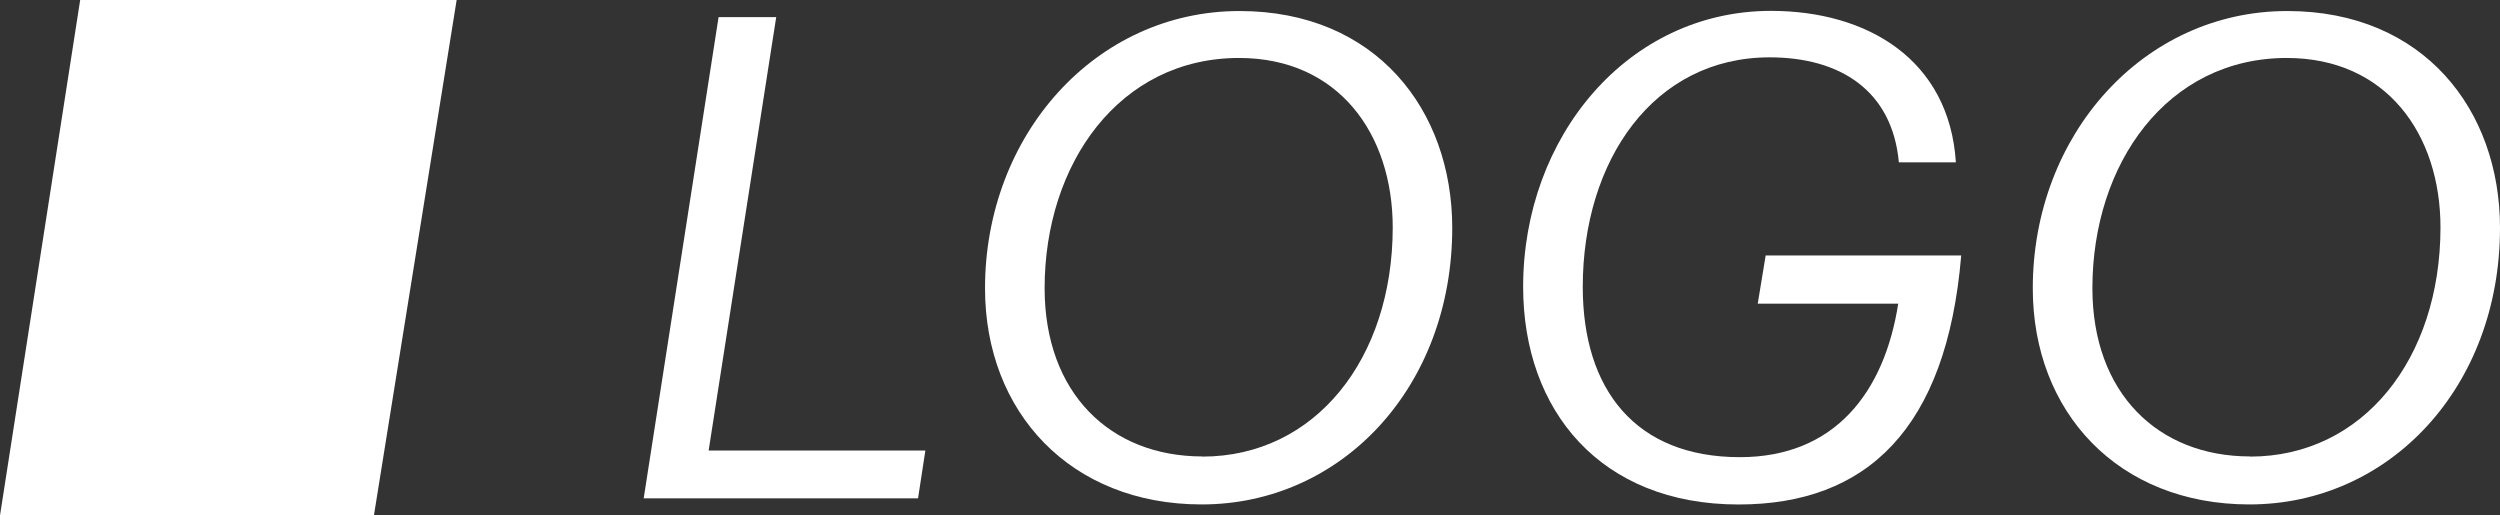 <svg width="97" height="20" viewBox="0 0 97 20" fill="none" xmlns="http://www.w3.org/2000/svg">
<rect x="0" y="0" width="97" height="20" fill="#333333" stroke="none"/>
<path d="M30.117 0.664H27.881L24.975 19.336H35.62L35.904 17.482H27.495L30.117 0.664Z" fill="white"/>
<path d="M48.092 0.428C42.511 0.428 38.219 5.234 38.219 11.188C38.219 15.994 41.535 19.572 46.626 19.572C52.052 19.572 56.347 15.027 56.347 8.839C56.345 4.267 53.388 0.428 48.092 0.428ZM46.651 17.71C43.078 17.71 40.531 15.255 40.531 11.18C40.531 6.349 43.432 2.249 48.073 2.249C51.93 2.249 54.038 5.194 54.038 8.83C54.032 13.93 51.023 17.716 46.651 17.716V17.71Z" fill="white"/>
<path d="M68.2 11.783H73.651C73.112 15.23 71.182 17.738 67.506 17.738C63.468 17.738 61.411 15.126 61.411 11.131C61.411 6.222 64.163 2.225 68.662 2.225C71.389 2.225 73.419 3.506 73.676 6.298H75.888C75.631 2.302 72.442 0.422 68.714 0.422C63.161 0.422 59.098 5.306 59.098 11.129C59.098 15.935 62.107 19.574 67.456 19.574C72.419 19.574 75.531 16.65 76.095 9.912H68.508L68.2 11.783Z" fill="white"/>
<path d="M88.745 0.428C83.165 0.428 78.872 5.234 78.872 11.188C78.872 15.994 82.188 19.572 87.279 19.572C92.705 19.572 97 15.027 97 8.839C97 4.267 94.041 0.428 88.745 0.428ZM87.305 17.71C83.731 17.71 81.185 15.255 81.185 11.18C81.185 6.349 84.085 2.249 88.726 2.249C92.584 2.249 94.691 5.194 94.691 8.83C94.685 13.93 91.677 17.716 87.305 17.716V17.71Z" fill="white"/>
<path d="M17.718 0H3.111L0 20H14.508L17.718 0Z" fill="white"/>
</svg>
